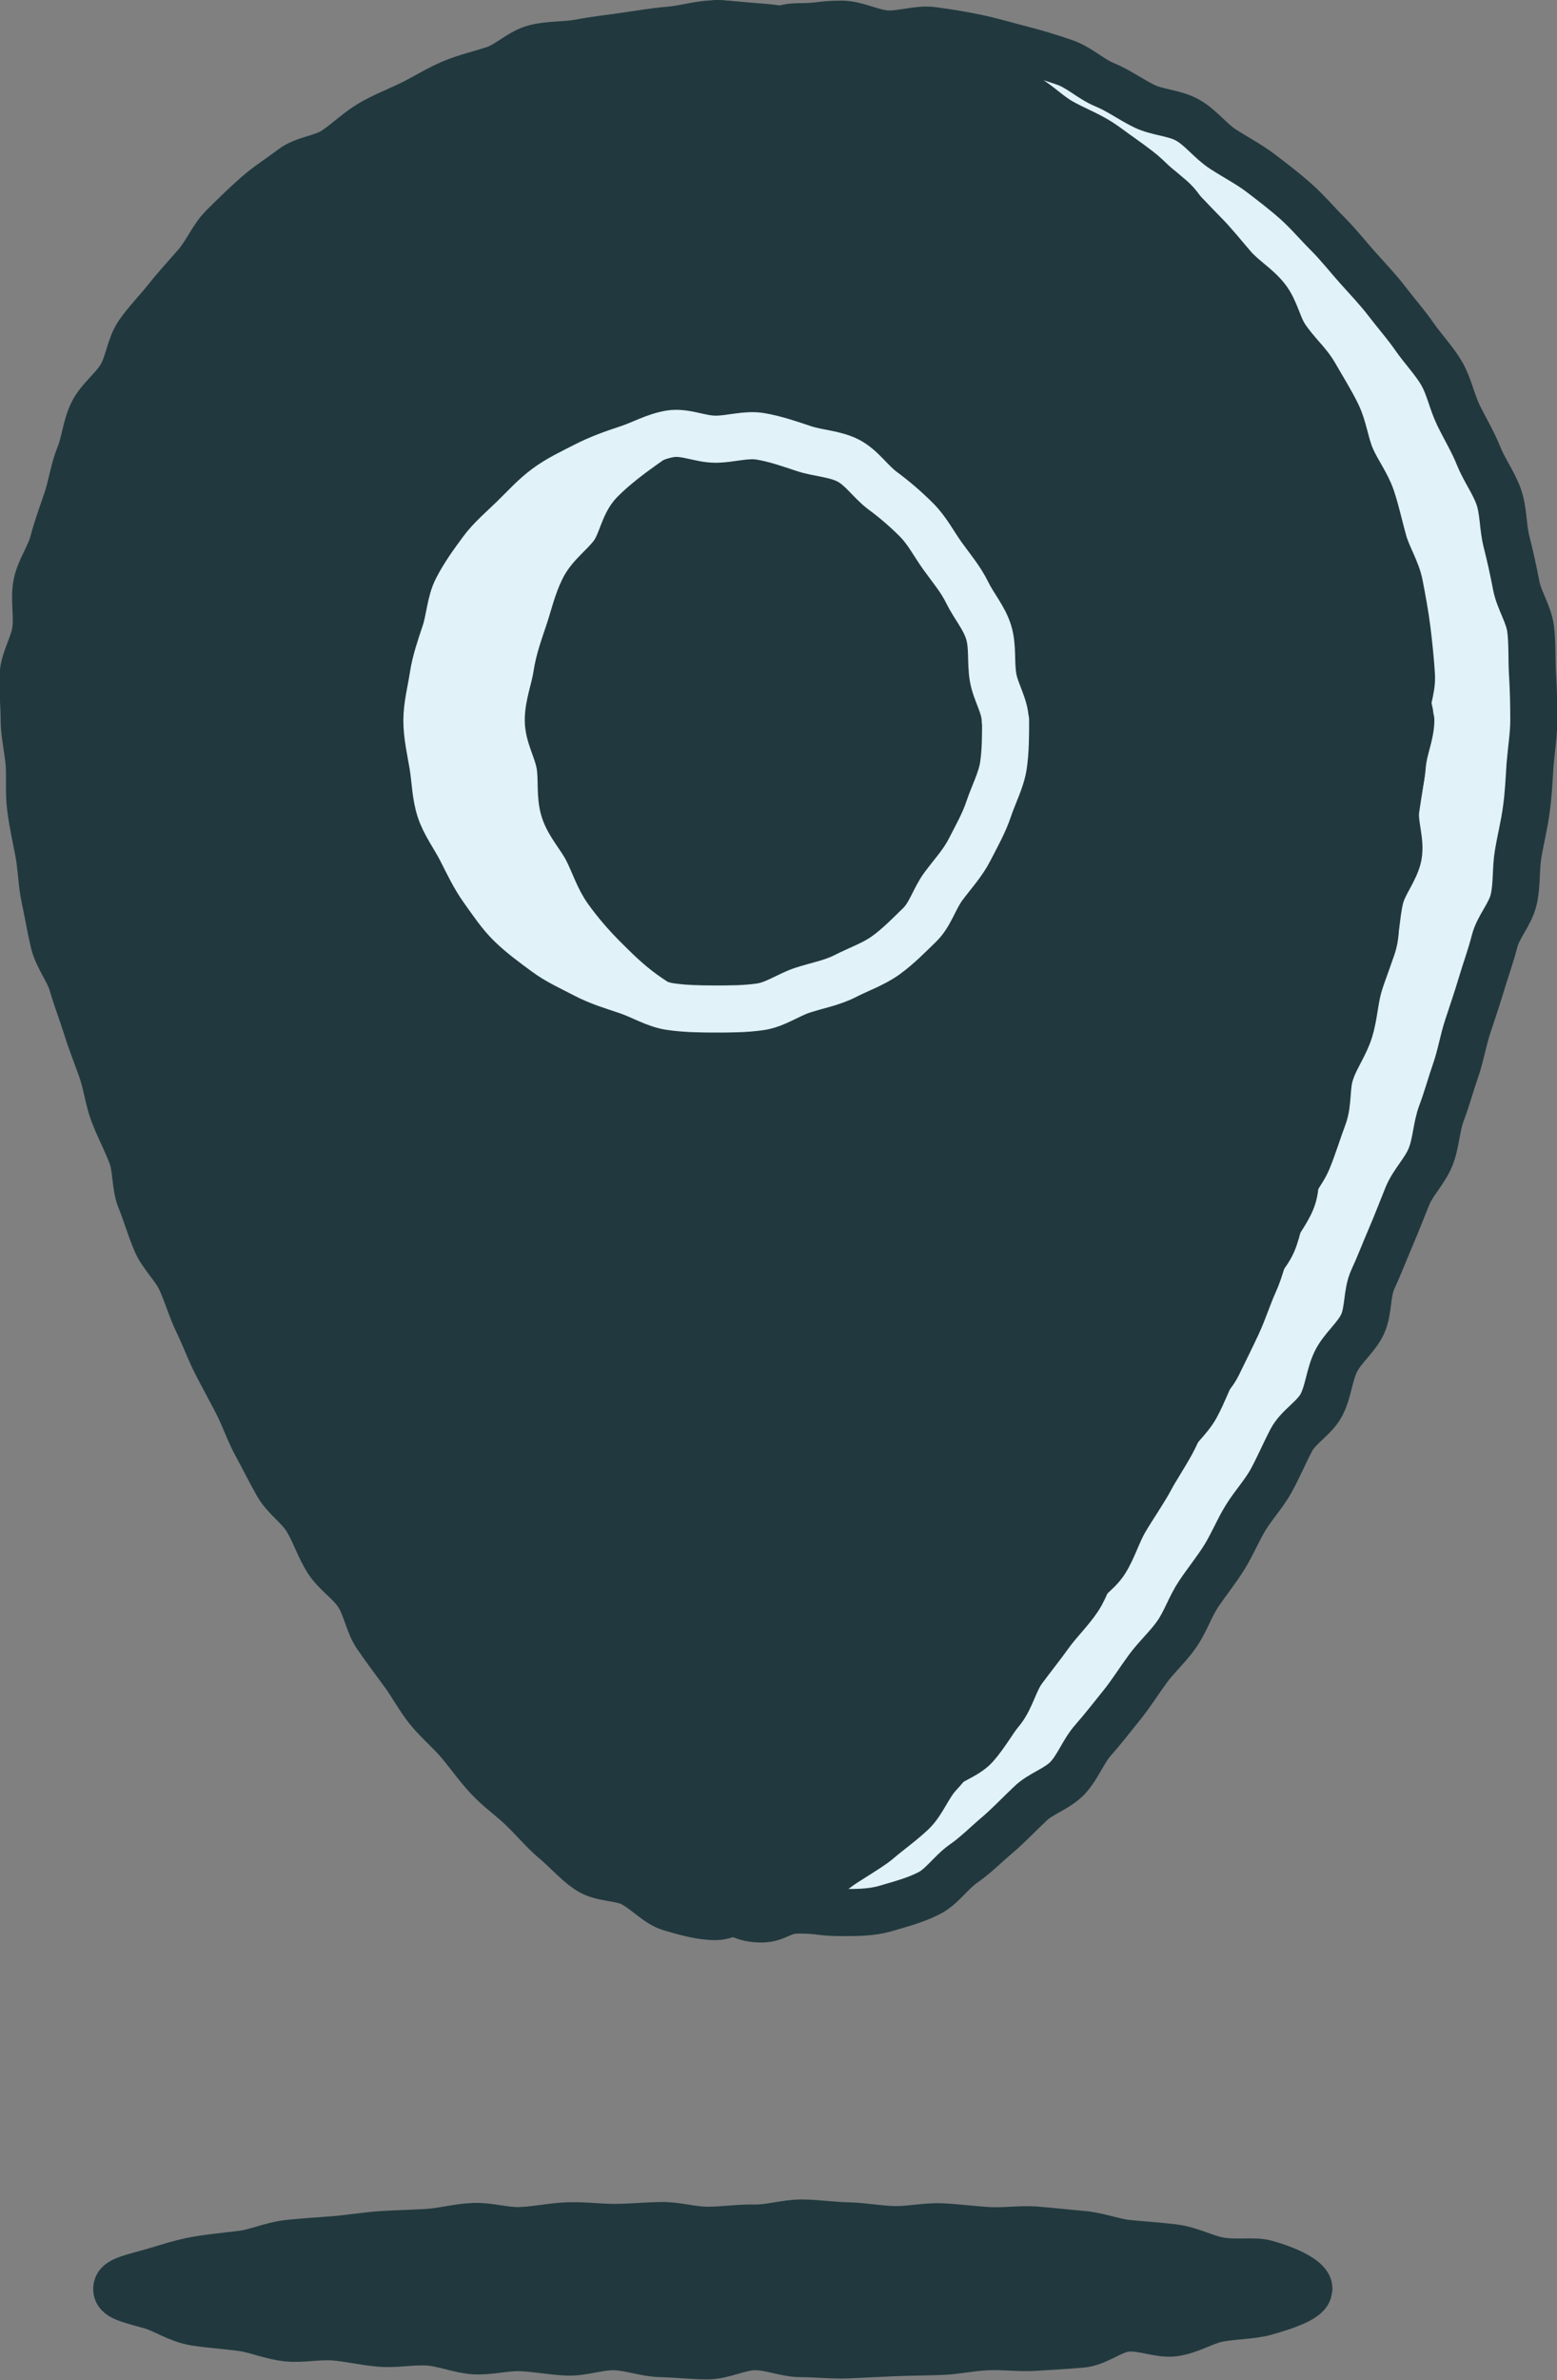 <?xml version="1.0" encoding="utf-8"?>
<svg xmlns="http://www.w3.org/2000/svg" xmlns:xlink="http://www.w3.org/1999/xlink" id="Calque_2" data-name="Calque 2" viewBox="0 0 49.64 75.81">
  <rect x="0" y="0" width="49.64" height="75.81" fill="#808080" stroke="none"/>
  <defs>
    <style>
      .cls-1, .cls-2 {
        stroke: #e1f2f8;
      }

      .cls-1, .cls-2, .cls-3 {
        stroke-linecap: round;
        stroke-linejoin: round;
        stroke-width: 1.5px;
      }

      .cls-1, .cls-3 {
        fill: none;
      }

      .cls-4, .cls-2 {
        fill: #e1f2f8;
      }

      .cls-5 {
        fill: #21393e;
      }

      .cls-6 {
        clip-path: url(#clippath-1);
      }

      .cls-3 {
        stroke: #21393e;
      }
    </style>
    <clipPath id="clippath-1">
      <path class="cls-2" d="M32.06,22.94c0,.49,0,.99-.07,1.45s-.32,.93-.47,1.38-.39,.87-.61,1.3-.54,.77-.83,1.16-.42,.9-.76,1.23-.69,.69-1.08,.97-.86,.44-1.29,.66-.9,.3-1.36,.45-.87,.46-1.35,.53-.96,.07-1.45,.07-.98-.01-1.44-.08-.91-.35-1.36-.5-.91-.29-1.33-.51-.87-.42-1.25-.7-.78-.57-1.12-.9-.61-.74-.89-1.13-.48-.82-.7-1.25-.52-.82-.67-1.28-.15-.94-.23-1.42-.19-.94-.19-1.42,.13-.96,.2-1.42,.23-.92,.38-1.37,.16-.97,.38-1.4,.51-.83,.79-1.21,.66-.7,1-1.03,.66-.69,1.05-.98,.82-.49,1.25-.71,.87-.38,1.33-.53,.89-.4,1.37-.48,.96,.17,1.45,.17,.97-.17,1.44-.09,.93,.24,1.38,.39,.98,.16,1.41,.38,.72,.68,1.1,.96,.74,.59,1.08,.93,.55,.76,.83,1.15,.58,.74,.79,1.17,.54,.8,.68,1.26,.06,.95,.14,1.43,.39,.92,.39,1.4Z"/>
    </clipPath>
  </defs>
  <g id="Layer_2" data-name="Layer 2">
    <g>
      <g>
        <path class="cls-5" d="M41.72,72.94c0,.25-.61,.49-1.4,.71-.4,.11-.9,.1-1.47,.2-.44,.08-.9,.39-1.43,.46-.46,.06-.99-.2-1.51-.15-.47,.05-.93,.47-1.44,.51-.48,.04-.97,.07-1.49,.1-.48,.03-.98-.04-1.49-.02s-.97,.13-1.48,.15-.98,.02-1.49,.04-.99,.05-1.49,.07-.99-.04-1.49-.04-.99-.23-1.49-.22-.99,.29-1.49,.29-1-.06-1.49-.07-1-.21-1.49-.22-1,.19-1.49,.17-1-.12-1.48-.14-1.01,.13-1.49,.1-.99-.25-1.48-.28c-.51-.03-1.02,.08-1.5,.04-.51-.04-1-.16-1.48-.2-.52-.04-1.03,.08-1.5,.03-.52-.05-1-.27-1.46-.33-.54-.07-1.03-.1-1.48-.17-.57-.1-1-.41-1.39-.52-.79-.22-1.11-.29-1.11-.54s.32-.32,1.12-.54c.4-.11,.86-.28,1.42-.38,.44-.08,.93-.12,1.47-.19,.46-.06,.93-.28,1.45-.34,.47-.05,.97-.08,1.48-.12,.48-.04,.97-.12,1.48-.16,.48-.03,.98-.04,1.48-.07s.97-.17,1.48-.19,.99,.15,1.5,.13,.98-.13,1.49-.15,.99,.05,1.49,.05,.99-.05,1.49-.06,.99,.15,1.49,.15,1-.08,1.49-.07,1-.16,1.49-.16,1,.08,1.49,.09,1,.11,1.48,.12,1.01-.11,1.49-.09,1,.09,1.49,.12c.51,.03,1.02-.05,1.5-.02,.51,.04,1.01,.1,1.49,.14,.52,.04,1,.24,1.47,.29,.52,.05,1.02,.08,1.48,.14,.54,.07,.99,.33,1.44,.41,.57,.1,1.1-.02,1.49,.09,.79,.22,1.37,.54,1.37,.79Z"/>
        <path class="cls-3" d="M41.72,72.94c0,.25-.61,.49-1.4,.71-.4,.11-.9,.1-1.47,.2-.44,.08-.9,.39-1.43,.46-.46,.06-.99-.2-1.51-.15-.47,.05-.93,.47-1.44,.51-.48,.04-.97,.07-1.49,.1-.48,.03-.98-.04-1.49-.02s-.97,.13-1.48,.15-.98,.02-1.49,.04-.99,.05-1.49,.07-.99-.04-1.49-.04-.99-.23-1.49-.22-.99,.29-1.49,.29-1-.06-1.49-.07-1-.21-1.49-.22-1,.19-1.49,.17-1-.12-1.48-.14-1.01,.13-1.49,.1-.99-.25-1.48-.28c-.51-.03-1.02,.08-1.5,.04-.51-.04-1-.16-1.48-.2-.52-.04-1.03,.08-1.5,.03-.52-.05-1-.27-1.46-.33-.54-.07-1.03-.1-1.48-.17-.57-.1-1-.41-1.39-.52-.79-.22-1.11-.29-1.11-.54s.32-.32,1.12-.54c.4-.11,.86-.28,1.42-.38,.44-.08,.93-.12,1.47-.19,.46-.06,.93-.28,1.45-.34,.47-.05,.97-.08,1.48-.12,.48-.04,.97-.12,1.48-.16,.48-.03,.98-.04,1.48-.07s.97-.17,1.48-.19,.99,.15,1.5,.13,.98-.13,1.49-.15,.99,.05,1.49,.05,.99-.05,1.49-.06,.99,.15,1.49,.15,1-.08,1.49-.07,1-.16,1.49-.16,1,.08,1.49,.09,1,.11,1.48,.12,1.01-.11,1.49-.09,1,.09,1.49,.12c.51,.03,1.02-.05,1.5-.02,.51,.04,1.01,.1,1.49,.14,.52,.04,1,.24,1.47,.29,.52,.05,1.02,.08,1.48,.14,.54,.07,.99,.33,1.44,.41,.57,.1,1.1-.02,1.49,.09,.79,.22,1.37,.54,1.37,.79Z"/>
      </g>
      <g>
        <path class="cls-4" d="M22.81,60.78c.46,0,.92,.07,1.41-.07,.43-.13,.9-.26,1.35-.49,.4-.21,.77-.53,1.18-.82,.38-.26,.84-.44,1.23-.76,.35-.3,.75-.58,1.11-.92,.33-.32,.5-.83,.83-1.19,.32-.34,.59-.73,.91-1.1s.8-.57,1.1-.95,.39-.9,.68-1.29,.58-.75,.86-1.14,.63-.72,.9-1.12,.38-.89,.64-1.3,.48-.82,.72-1.24,.63-.73,.87-1.15,.42-.86,.65-1.28,.65-.74,.88-1.16,.39-.88,.61-1.31,.34-.9,.54-1.33,.28-.93,.48-1.36,.62-.78,.81-1.22,.23-.94,.41-1.39,.54-.82,.72-1.26,.32-.91,.49-1.36,.08-.99,.24-1.44,.46-.86,.6-1.32,.16-.96,.29-1.41,.34-.91,.45-1.37,.12-.96,.23-1.42,.49-.89,.58-1.35c.09-.48-.14-1.01-.08-1.47,.07-.49,.16-.95,.2-1.41,.04-.49,.09-.96,.09-1.42,0-.48,.24-.98,.21-1.45s-.08-.97-.14-1.45-.15-.96-.24-1.43-.38-.91-.51-1.37-.23-.94-.38-1.39-.46-.85-.65-1.29-.24-.95-.45-1.38-.47-.84-.71-1.26-.63-.73-.9-1.13-.35-.93-.65-1.31-.74-.63-1.06-1-.61-.74-.95-1.08-.65-.7-1.02-1.02-.67-.7-1.05-.99-.78-.57-1.18-.84-.93-.32-1.35-.56-.75-.62-1.18-.84-.81-.56-1.25-.74-.98-.12-1.44-.27-.86-.46-1.33-.59-.93-.26-1.41-.35-.95-.15-1.43-.21-.96-.06-1.44-.09-.96-.17-1.44-.17c.67,0,.67,.33,1.33,.33s.67-.23,1.33-.23,.67-.08,1.33-.08c.48,0,.96,.28,1.43,.31s.99-.17,1.46-.11,.96,.14,1.43,.24,.94,.24,1.41,.36,.93,.26,1.39,.42,.83,.53,1.27,.71,.83,.47,1.26,.68,.97,.21,1.39,.45,.72,.66,1.12,.92,.83,.48,1.21,.77,.76,.58,1.12,.9,.67,.69,1.01,1.03,.63,.71,.95,1.07,.65,.7,.94,1.08,.61,.74,.88,1.13,.62,.75,.86,1.16,.33,.91,.54,1.34,.46,.84,.64,1.29,.48,.85,.64,1.3,.13,.96,.25,1.43,.22,.93,.31,1.4,.4,.91,.46,1.39,.03,.97,.06,1.45,.04,.96,.04,1.45c0,.46-.08,.94-.12,1.43-.03,.46-.05,.94-.12,1.43-.06,.46-.18,.93-.26,1.41s-.03,.96-.14,1.44-.49,.86-.61,1.33-.28,.9-.42,1.37-.29,.9-.44,1.36-.22,.92-.38,1.38-.28,.91-.45,1.36-.17,.95-.35,1.4-.56,.81-.74,1.25-.35,.89-.54,1.33-.36,.89-.56,1.32-.13,1-.33,1.43-.64,.76-.85,1.19-.24,.96-.46,1.38-.74,.7-.96,1.12-.41,.87-.64,1.29-.57,.78-.82,1.19-.43,.86-.68,1.26-.56,.78-.82,1.17-.42,.88-.69,1.27-.64,.72-.92,1.1-.54,.8-.84,1.17-.6,.76-.91,1.11-.49,.86-.81,1.2c-.34,.36-.87,.5-1.2,.83-.36,.34-.68,.68-1.03,.98-.38,.32-.71,.66-1.09,.92-.41,.29-.7,.75-1.11,.95-.45,.23-.94,.35-1.37,.48-.48,.14-.97,.13-1.43,.13-.67,0-.67-.08-1.33-.08s-.69,.33-1.35,.28-.65-.36-1.32-.36Z"/>
        <path class="cls-3" d="M22.81,60.78c.46,0,.92,.07,1.41-.07,.43-.13,.9-.26,1.35-.49,.4-.21,.77-.53,1.18-.82,.38-.26,.84-.44,1.23-.76,.35-.3,.75-.58,1.11-.92,.33-.32,.5-.83,.83-1.19,.32-.34,.59-.73,.91-1.1s.8-.57,1.1-.95,.39-.9,.68-1.29,.58-.75,.86-1.14,.63-.72,.9-1.12,.38-.89,.64-1.3,.48-.82,.72-1.24,.63-.73,.87-1.15,.42-.86,.65-1.28,.65-.74,.88-1.16,.39-.88,.61-1.31,.34-.9,.54-1.33,.28-.93,.48-1.36,.62-.78,.81-1.22,.23-.94,.41-1.39,.54-.82,.72-1.26,.32-.91,.49-1.36,.08-.99,.24-1.44,.46-.86,.6-1.32,.16-.96,.29-1.41,.34-.91,.45-1.37,.12-.96,.23-1.42,.49-.89,.58-1.35c.09-.48-.14-1.01-.08-1.47,.07-.49,.16-.95,.2-1.41,.04-.49,.09-.96,.09-1.42,0-.48,.24-.98,.21-1.45s-.08-.97-.14-1.45-.15-.96-.24-1.43-.38-.91-.51-1.37-.23-.94-.38-1.39-.46-.85-.65-1.29-.24-.95-.45-1.38-.47-.84-.71-1.26-.63-.73-.9-1.13-.35-.93-.65-1.31-.74-.63-1.06-1-.61-.74-.95-1.08-.65-.7-1.02-1.02-.67-.7-1.05-.99-.78-.57-1.18-.84-.93-.32-1.35-.56-.75-.62-1.18-.84-.81-.56-1.25-.74-.98-.12-1.44-.27-.86-.46-1.33-.59-.93-.26-1.41-.35-.95-.15-1.43-.21-.96-.06-1.44-.09-.96-.17-1.44-.17c.67,0,.67,.33,1.33,.33s.67-.23,1.33-.23,.67-.08,1.33-.08c.48,0,.96,.28,1.43,.31s.99-.17,1.46-.11,.96,.14,1.43,.24,.94,.24,1.41,.36,.93,.26,1.39,.42,.83,.53,1.27,.71,.83,.47,1.26,.68,.97,.21,1.39,.45,.72,.66,1.12,.92,.83,.48,1.21,.77,.76,.58,1.12,.9,.67,.69,1.01,1.03,.63,.71,.95,1.07,.65,.7,.94,1.08,.61,.74,.88,1.13,.62,.75,.86,1.16,.33,.91,.54,1.34,.46,.84,.64,1.29,.48,.85,.64,1.3,.13,.96,.25,1.43,.22,.93,.31,1.4,.4,.91,.46,1.39,.03,.97,.06,1.45,.04,.96,.04,1.45c0,.46-.08,.94-.12,1.43-.03,.46-.05,.94-.12,1.43-.06,.46-.18,.93-.26,1.41s-.03,.96-.14,1.44-.49,.86-.61,1.33-.28,.9-.42,1.37-.29,.9-.44,1.36-.22,.92-.38,1.38-.28,.91-.45,1.36-.17,.95-.35,1.4-.56,.81-.74,1.25-.35,.89-.54,1.33-.36,.89-.56,1.32-.13,1-.33,1.43-.64,.76-.85,1.19-.24,.96-.46,1.38-.74,.7-.96,1.12-.41,.87-.64,1.29-.57,.78-.82,1.19-.43,.86-.68,1.26-.56,.78-.82,1.17-.42,.88-.69,1.27-.64,.72-.92,1.1-.54,.8-.84,1.17-.6,.76-.91,1.11-.49,.86-.81,1.2c-.34,.36-.87,.5-1.2,.83-.36,.34-.68,.68-1.03,.98-.38,.32-.71,.66-1.09,.92-.41,.29-.7,.75-1.11,.95-.45,.23-.94,.35-1.37,.48-.48,.14-.97,.13-1.43,.13-.67,0-.67-.08-1.33-.08s-.69,.33-1.35,.28-.65-.36-1.32-.36Z"/>
      </g>
      <g>
        <path class="cls-5" d="M44.98,22.94c0,.46-.23,.93-.27,1.43-.03,.46-.18,.92-.24,1.41-.06,.46-.07,.94-.16,1.42s-.29,.9-.4,1.38,0,.97-.12,1.44-.4,.87-.53,1.34-.21,.93-.35,1.39-.32,.9-.47,1.35-.22,.93-.38,1.39-.45,.85-.62,1.3-.08,1-.26,1.44-.52,.82-.71,1.26-.28,.92-.48,1.36-.34,.9-.54,1.33-.42,.87-.63,1.3-.65,.75-.87,1.17-.37,.89-.6,1.31-.5,.82-.73,1.24-.51,.81-.75,1.22-.38,.9-.63,1.3-.74,.67-1,1.06-.5,.82-.77,1.21-.56,.78-.84,1.16-.39,.92-.68,1.29-.54,.82-.85,1.17-.91,.49-1.23,.83c-.34,.36-.56,.8-.9,1.13-.36,.34-.63,.76-.99,1.05-.38,.32-.81,.55-1.19,.81-.41,.29-.77,.64-1.18,.85-.45,.23-1.01,.12-1.44,.24-.48,.14-.9,.53-1.36,.53s-.95-.14-1.43-.28c-.43-.13-.77-.54-1.22-.78-.4-.21-1-.14-1.42-.43-.38-.26-.7-.64-1.09-.96-.35-.3-.66-.68-1.02-1.02-.33-.32-.74-.6-1.07-.96-.32-.34-.6-.74-.91-1.11s-.68-.67-.99-1.05-.52-.8-.81-1.19-.57-.77-.84-1.16-.33-.92-.6-1.33-.71-.67-.97-1.08-.4-.87-.65-1.29-.7-.7-.94-1.12-.45-.85-.68-1.27-.38-.88-.6-1.31-.45-.84-.67-1.27-.38-.88-.59-1.31-.34-.9-.54-1.34-.6-.79-.79-1.23-.32-.91-.5-1.35-.12-.99-.29-1.43-.4-.87-.57-1.32-.22-.94-.38-1.39-.34-.9-.48-1.35-.32-.91-.45-1.36-.48-.87-.59-1.33-.19-.95-.29-1.41-.11-.97-.19-1.43c-.09-.48-.2-.95-.26-1.42-.07-.49-.02-.97-.05-1.43-.04-.49-.16-.97-.16-1.42,0-.48-.06-.97-.03-1.45s.34-.93,.4-1.41-.06-.98,.03-1.45,.41-.89,.53-1.35,.29-.91,.44-1.36,.21-.94,.39-1.38,.21-.96,.43-1.39,.66-.74,.9-1.15,.28-.96,.55-1.35,.62-.74,.92-1.12,.63-.73,.94-1.09,.5-.85,.84-1.19,.69-.68,1.05-1,.78-.58,1.16-.87,.96-.31,1.36-.58,.74-.61,1.15-.85,.86-.41,1.29-.62,.83-.47,1.28-.66,.91-.29,1.36-.44,.83-.56,1.3-.68,.97-.08,1.44-.17,.94-.14,1.42-.21,.95-.15,1.43-.19,.96-.2,1.44-.2,.97,.07,1.45,.1,.96,.14,1.43,.2,.95,.15,1.42,.24,.94,.23,1.4,.35,.97,.13,1.43,.28,.88,.42,1.32,.6,.93,.29,1.36,.5,.78,.59,1.19,.83,.88,.41,1.28,.67,.77,.59,1.15,.88,.76,.6,1.12,.91,.56,.8,.9,1.14,.63,.71,.95,1.07,.77,.6,1.06,.98,.47,.84,.74,1.24,.63,.74,.87,1.15,.36,.89,.57,1.32,.39,.87,.57,1.31,.53,.82,.68,1.28,.1,.97,.23,1.43,.21,.92,.3,1.4,.52,.89,.58,1.36-.28,.99-.25,1.47,.42,.94,.42,1.43Z"/>
        <path class="cls-3" d="M44.98,22.94c0,.46-.23,.93-.27,1.43-.03,.46-.18,.92-.24,1.41-.06,.46-.07,.94-.16,1.42s-.29,.9-.4,1.38,0,.97-.12,1.44-.4,.87-.53,1.34-.21,.93-.35,1.39-.32,.9-.47,1.35-.22,.93-.38,1.39-.45,.85-.62,1.3-.08,1-.26,1.44-.52,.82-.71,1.26-.28,.92-.48,1.36-.34,.9-.54,1.33-.42,.87-.63,1.3-.65,.75-.87,1.17-.37,.89-.6,1.31-.5,.82-.73,1.24-.51,.81-.75,1.22-.38,.9-.63,1.3-.74,.67-1,1.06-.5,.82-.77,1.21-.56,.78-.84,1.16-.39,.92-.68,1.29-.54,.82-.85,1.17-.91,.49-1.23,.83c-.34,.36-.56,.8-.9,1.13-.36,.34-.63,.76-.99,1.05-.38,.32-.81,.55-1.19,.81-.41,.29-.77,.64-1.18,.85-.45,.23-1.01,.12-1.44,.24-.48,.14-.9,.53-1.36,.53s-.95-.14-1.43-.28c-.43-.13-.77-.54-1.22-.78-.4-.21-1-.14-1.42-.43-.38-.26-.7-.64-1.09-.96-.35-.3-.66-.68-1.02-1.02-.33-.32-.74-.6-1.07-.96-.32-.34-.6-.74-.91-1.11s-.68-.67-.99-1.05-.52-.8-.81-1.19-.57-.77-.84-1.16-.33-.92-.6-1.33-.71-.67-.97-1.08-.4-.87-.65-1.29-.7-.7-.94-1.12-.45-.85-.68-1.27-.38-.88-.6-1.31-.45-.84-.67-1.27-.38-.88-.59-1.31-.34-.9-.54-1.34-.6-.79-.79-1.23-.32-.91-.5-1.35-.12-.99-.29-1.43-.4-.87-.57-1.32-.22-.94-.38-1.39-.34-.9-.48-1.35-.32-.91-.45-1.36-.48-.87-.59-1.33-.19-.95-.29-1.41-.11-.97-.19-1.43c-.09-.48-.2-.95-.26-1.42-.07-.49-.02-.97-.05-1.43-.04-.49-.16-.97-.16-1.42,0-.48-.06-.97-.03-1.45s.34-.93,.4-1.41-.06-.98,.03-1.45,.41-.89,.53-1.35,.29-.91,.44-1.36,.21-.94,.39-1.38,.21-.96,.43-1.39,.66-.74,.9-1.15,.28-.96,.55-1.35,.62-.74,.92-1.12,.63-.73,.94-1.09,.5-.85,.84-1.19,.69-.68,1.05-1,.78-.58,1.16-.87,.96-.31,1.36-.58,.74-.61,1.15-.85,.86-.41,1.29-.62,.83-.47,1.28-.66,.91-.29,1.36-.44,.83-.56,1.3-.68,.97-.08,1.44-.17,.94-.14,1.42-.21,.95-.15,1.43-.19,.96-.2,1.44-.2,.97,.07,1.45,.1,.96,.14,1.43,.2,.95,.15,1.42,.24,.94,.23,1.4,.35,.97,.13,1.43,.28,.88,.42,1.32,.6,.93,.29,1.36,.5,.78,.59,1.19,.83,.88,.41,1.28,.67,.77,.59,1.15,.88,.76,.6,1.12,.91,.56,.8,.9,1.14,.63,.71,.95,1.07,.77,.6,1.06,.98,.47,.84,.74,1.24,.63,.74,.87,1.15,.36,.89,.57,1.32,.39,.87,.57,1.31,.53,.82,.68,1.28,.1,.97,.23,1.43,.21,.92,.3,1.4,.52,.89,.58,1.36-.28,.99-.25,1.47,.42,.94,.42,1.43Z"/>
      </g>
      <g>
        <path class="cls-4" d="M32.06,22.94c0,.49,0,.99-.07,1.45s-.32,.93-.47,1.38-.39,.87-.61,1.3-.54,.77-.83,1.16-.42,.9-.76,1.23-.69,.69-1.08,.97-.86,.44-1.29,.66-.9,.3-1.36,.45-.87,.46-1.35,.53-.96,.07-1.45,.07-.98-.01-1.44-.08-.91-.35-1.36-.5-.91-.29-1.33-.51-.87-.42-1.25-.7-.78-.57-1.12-.9-.61-.74-.89-1.13-.48-.82-.7-1.25-.52-.82-.67-1.28-.15-.94-.23-1.42-.19-.94-.19-1.42,.13-.96,.2-1.42,.23-.92,.38-1.37,.16-.97,.38-1.4,.51-.83,.79-1.21,.66-.7,1-1.03,.66-.69,1.05-.98,.82-.49,1.25-.71,.87-.38,1.33-.53,.89-.4,1.37-.48,.96,.17,1.45,.17,.97-.17,1.44-.09,.93,.24,1.38,.39,.98,.16,1.41,.38,.72,.68,1.1,.96,.74,.59,1.08,.93,.55,.76,.83,1.15,.58,.74,.79,1.17,.54,.8,.68,1.26,.06,.95,.14,1.43,.39,.92,.39,1.4Z"/>
        <g class="cls-6">
          <g>
            <path class="cls-5" d="M36.15,22.94c0,.49-.1,.98-.18,1.45s-.35,.91-.49,1.37-.3,.91-.52,1.34-.62,.72-.91,1.11-.57,.73-.91,1.07-.62,.71-1.01,.99-.68,.72-1.11,.94-.92,.3-1.38,.45-.92,.23-1.4,.31-.94,.13-1.43,.13-.95-.16-1.41-.24-1.02,.12-1.47-.03-.88-.43-1.31-.65-.85-.47-1.24-.75-.74-.63-1.08-.97-.66-.71-.94-1.1-.42-.86-.64-1.29-.58-.8-.73-1.26-.06-.97-.14-1.45-.37-.93-.37-1.42,.2-.97,.27-1.44,.24-.93,.39-1.38,.26-.94,.47-1.36,.65-.72,.93-1.1,.34-.97,.68-1.31,.74-.64,1.13-.92,.81-.56,1.23-.78,1-.09,1.45-.24,.89-.27,1.37-.35,.92-.17,1.41-.17,.98-.16,1.45-.08,.87,.46,1.33,.6,.89,.3,1.31,.52,.9,.34,1.29,.62,.9,.45,1.24,.78,.4,.92,.69,1.31,.66,.7,.88,1.13,.41,.87,.56,1.33,.26,.92,.34,1.4,.26,.95,.26,1.44Z"/>
            <path class="cls-3" d="M36.15,22.94c0,.49-.1,.98-.18,1.45s-.35,.91-.49,1.37-.3,.91-.52,1.34-.62,.72-.91,1.11-.57,.73-.91,1.07-.62,.71-1.01,.99-.68,.72-1.11,.94-.92,.3-1.38,.45-.92,.23-1.4,.31-.94,.13-1.43,.13-.95-.16-1.41-.24-1.02,.12-1.47-.03-.88-.43-1.31-.65-.85-.47-1.24-.75-.74-.63-1.08-.97-.66-.71-.94-1.1-.42-.86-.64-1.29-.58-.8-.73-1.26-.06-.97-.14-1.45-.37-.93-.37-1.42,.2-.97,.27-1.44,.24-.93,.39-1.38,.26-.94,.47-1.36,.65-.72,.93-1.1,.34-.97,.68-1.31,.74-.64,1.13-.92,.81-.56,1.23-.78,1-.09,1.45-.24,.89-.27,1.37-.35,.92-.17,1.41-.17,.98-.16,1.45-.08,.87,.46,1.33,.6,.89,.3,1.31,.52,.9,.34,1.29,.62,.9,.45,1.24,.78,.4,.92,.69,1.31,.66,.7,.88,1.13,.41,.87,.56,1.33,.26,.92,.34,1.4,.26,.95,.26,1.44Z"/>
          </g>
        </g>
        <path class="cls-1" d="M32.06,22.94c0,.49,0,.99-.07,1.45s-.32,.93-.47,1.38-.39,.87-.61,1.3-.54,.77-.83,1.16-.42,.9-.76,1.23-.69,.69-1.08,.97-.86,.44-1.29,.66-.9,.3-1.36,.45-.87,.46-1.35,.53-.96,.07-1.45,.07-.98-.01-1.44-.08-.91-.35-1.36-.5-.91-.29-1.33-.51-.87-.42-1.25-.7-.78-.57-1.12-.9-.61-.74-.89-1.13-.48-.82-.7-1.25-.52-.82-.67-1.28-.15-.94-.23-1.42-.19-.94-.19-1.42,.13-.96,.2-1.42,.23-.92,.38-1.37,.16-.97,.38-1.4,.51-.83,.79-1.21,.66-.7,1-1.03,.66-.69,1.05-.98,.82-.49,1.25-.71,.87-.38,1.33-.53,.89-.4,1.37-.48,.96,.17,1.45,.17,.97-.17,1.44-.09,.93,.24,1.38,.39,.98,.16,1.41,.38,.72,.68,1.1,.96,.74,.59,1.08,.93,.55,.76,.83,1.15,.58,.74,.79,1.17,.54,.8,.68,1.26,.06,.95,.14,1.43,.39,.92,.39,1.4Z"/>
      </g>
    </g>
  </g>
</svg>
